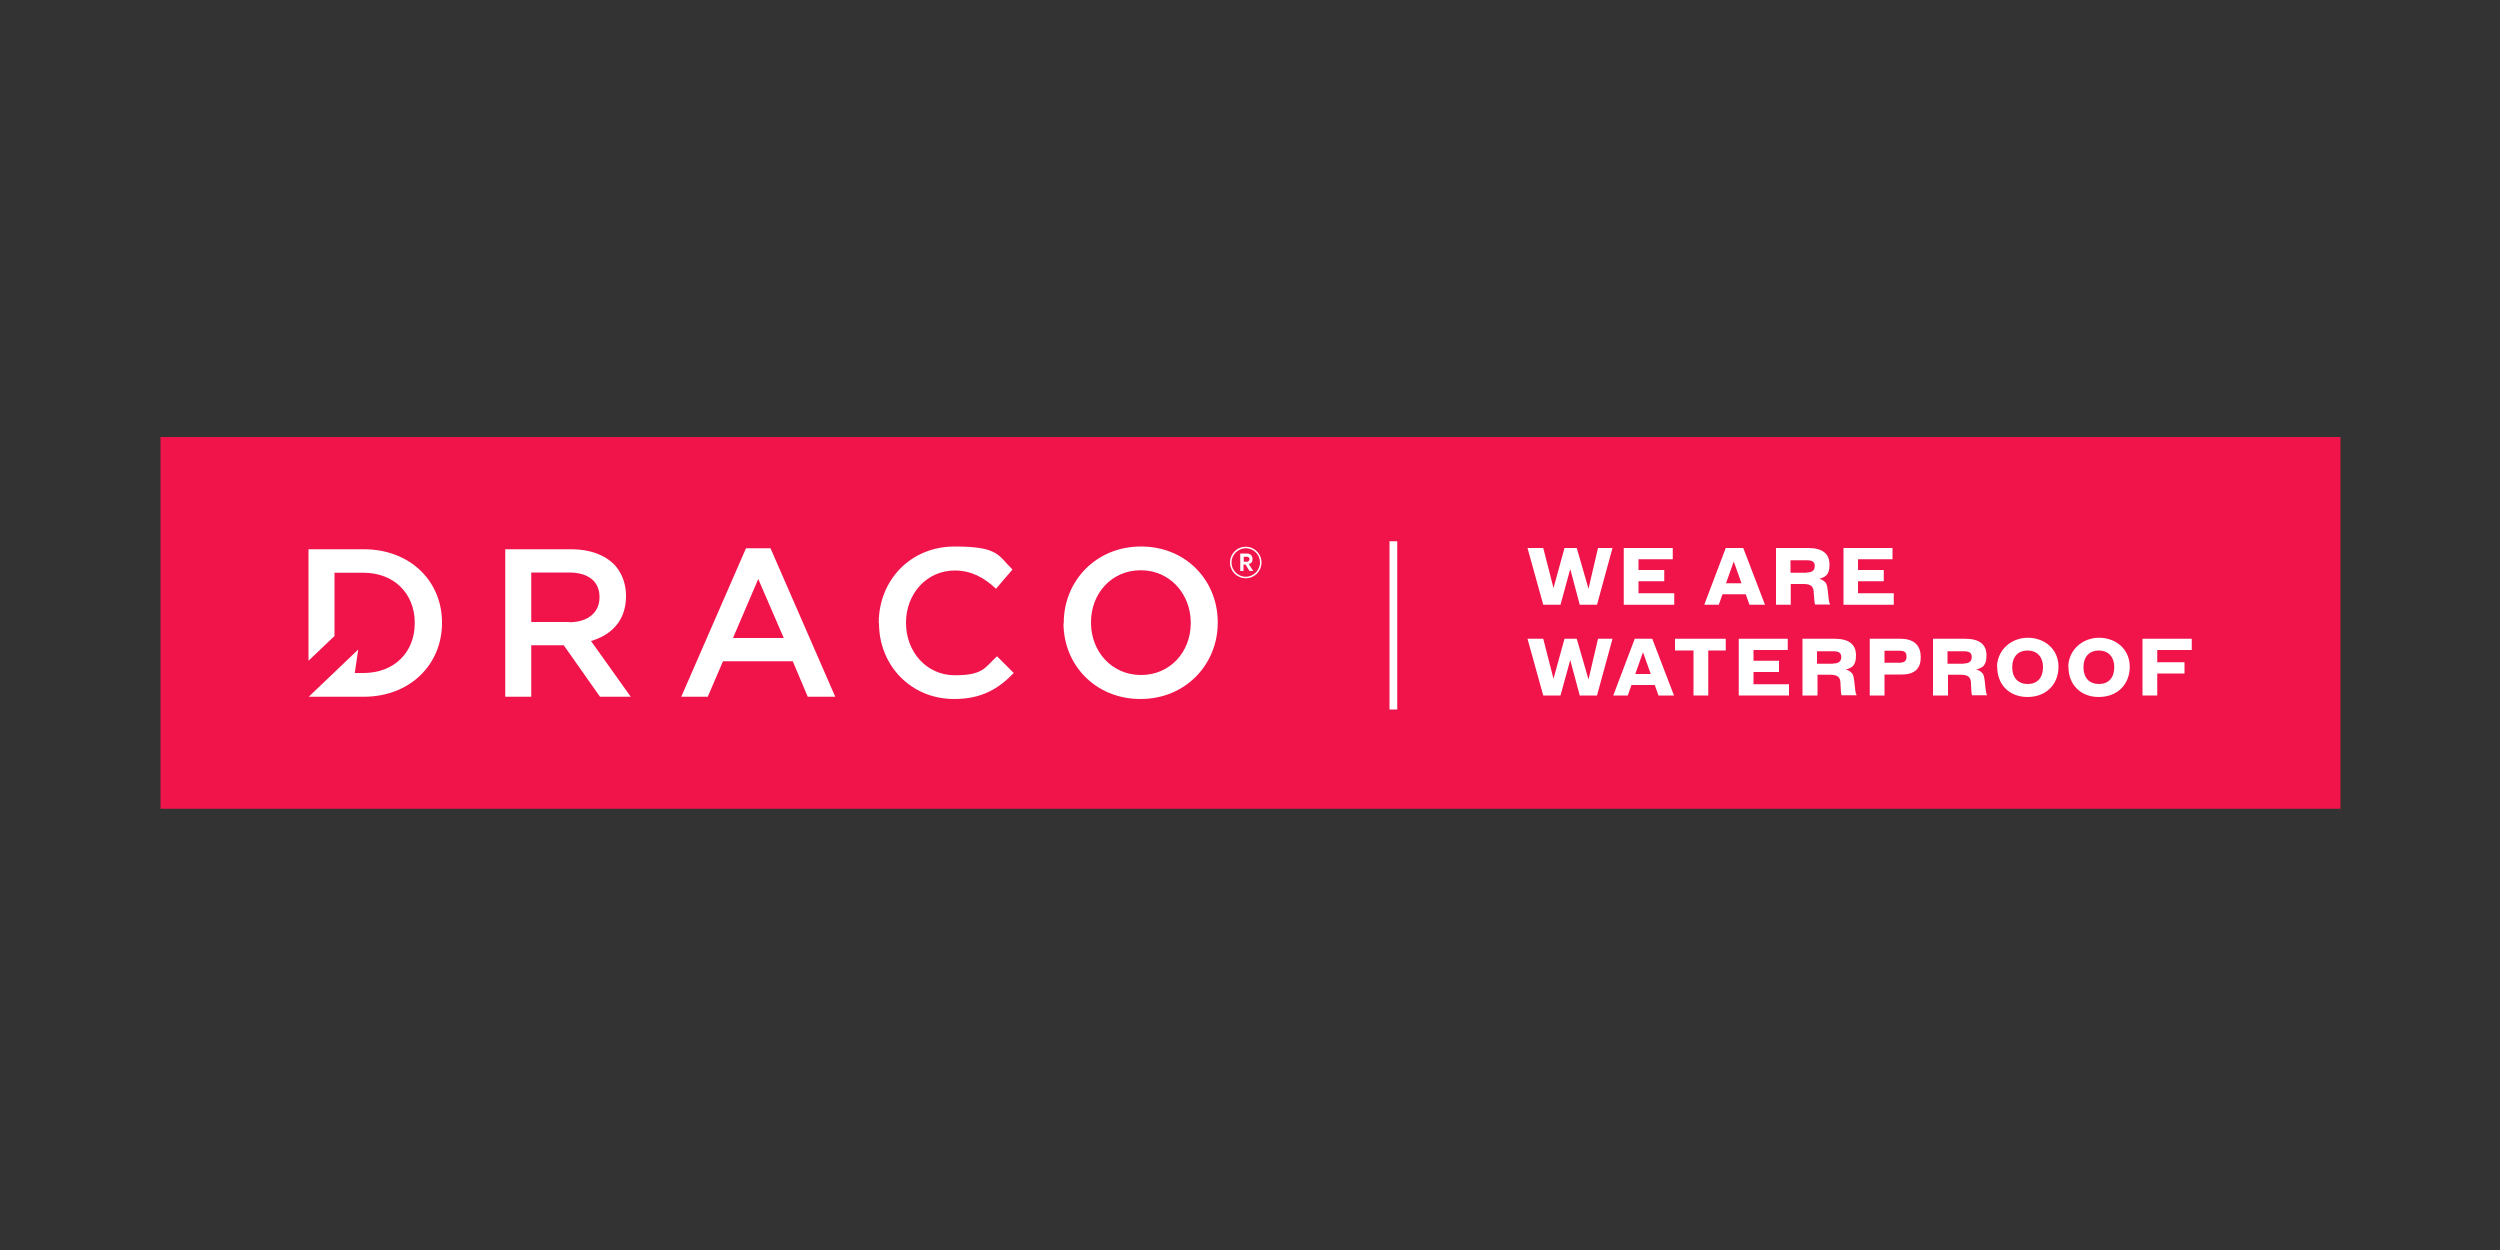 <?xml version="1.0" encoding="UTF-8"?> <svg xmlns="http://www.w3.org/2000/svg" id="Layer_1" version="1.1" viewBox="0 0 1000 500"><rect x="0" y="0" width="1000" height="500" fill="#333333" stroke="none"/><rect x="64.2" y="174.8" width="872" height="148.7" fill="#f0144b"></rect><polygon points="611 219.2 617.3 219.2 621.4 235.2 625.8 219.2 630.7 219.2 635.4 235.5 639.2 219.2 645 219.2 638.8 241.9 631.9 241.9 628.1 227.6 624.2 241.9 617.3 241.9 611 219.2" fill="#fff"></polygon><polygon points="649.5 219.2 669.1 219.2 669.1 223.7 655.4 223.7 655.4 228 665.7 228 665.7 232.5 655.4 232.5 655.4 237.3 669.7 237.3 669.7 241.9 649.5 241.9 649.5 219.2" fill="#fff"></polygon><path d="M687.4,241.9h-5.7l8.6-22.7h7l8.7,22.7h-6.2l-1.5-4.2h-9.3l-1.5,4.2ZM693.5,224.6l-3.1,8.7h6.2l-3.1-8.7Z" fill="#fff"></path><g><path d="M716.3,241.9h-5.9v-22.7h12.8c6,0,8.6,2.4,8.6,6.7s-1.9,5-4.1,5.6c1.3.3,2.5,1.2,2.9,2.2.6,1.7.6,4.1.9,6.1.1,1,.3,1.6.5,1.8v.2h-6c-.2-.7-.3-1.7-.5-4.6,0-2.7-1.2-3.6-4.1-3.6h-5.1v8.2ZM722.7,229c2.3,0,3.2-1,3.2-2.6s-.9-2.3-3.2-2.3h-6.5v5h6.4Z" fill="#fff"></path><polygon points="737.4 219.2 757 219.2 757 223.7 743.2 223.7 743.2 228 753.5 228 753.5 232.5 743.2 232.5 743.2 237.3 757.5 237.3 757.5 241.9 737.4 241.9 737.4 219.2" fill="#fff"></polygon><polygon points="611 255.5 617.3 255.5 621.4 271.5 625.8 255.5 630.7 255.5 635.4 271.8 639.2 255.5 645 255.5 638.8 278.2 631.9 278.2 628.1 264 624.2 278.2 617.3 278.2 611 255.5" fill="#fff"></polygon><path d="M651,278.2h-5.7l8.6-22.7h7l8.7,22.7h-6.2l-1.5-4.2h-9.3l-1.5,4.2ZM657.2,260.9l-3.1,8.7h6.2l-3.1-8.7Z" fill="#fff"></path><polygon points="670 260.2 670 255.5 690.3 255.5 690.3 260.2 683.3 260.2 683.3 278.2 677.4 278.2 677.4 260.2 670 260.2" fill="#fff"></polygon><polygon points="695.5 255.5 715.1 255.5 715.1 260 701.4 260 701.4 264.3 711.6 264.3 711.6 268.8 701.4 268.8 701.4 273.7 715.6 273.7 715.6 278.2 695.5 278.2 695.5 255.5" fill="#fff"></polygon><path d="M726.9,278.2h-5.9v-22.7h12.8c6,0,8.6,2.4,8.6,6.7s-1.9,5-4.1,5.6c1.3.3,2.5,1.2,2.9,2.2.6,1.7.6,4.1.9,6.1.1,1,.3,1.6.5,1.8v.2h-6c-.2-.7-.3-1.7-.4-4.6,0-2.7-1.2-3.6-4.1-3.6h-5.1v8.2ZM733.3,265.4c2.3,0,3.2-1,3.2-2.6s-.9-2.3-3.2-2.3h-6.5v5h6.4Z" fill="#fff"></path><path d="M753.8,278.2h-5.9v-22.7h12.2c5.9,0,8.2,3,8.2,7.4s-2.3,6.9-7.6,6.9h-6.9v8.4ZM759.7,265.1c2.3,0,2.9-.9,2.9-2.5s-.6-2.3-2.8-2.3h-6v4.8h5.9Z" fill="#fff"></path><path d="M779.1,278.2h-5.9v-22.7h12.8c6,0,8.6,2.4,8.6,6.7s-1.9,5-4.1,5.6c1.3.3,2.5,1.2,2.9,2.2.6,1.7.6,4.1.9,6.1.1,1,.3,1.6.5,1.8v.2h-6c-.2-.7-.3-1.7-.4-4.6,0-2.7-1.2-3.6-4.1-3.6h-5.1v8.2ZM785.5,265.4c2.3,0,3.2-1,3.2-2.6s-.9-2.3-3.2-2.3h-6.5v5h6.4Z" fill="#fff"></path><path d="M798.8,266.9c0-6.8,5.6-11.8,12.3-11.8s12.3,4.5,12.3,11.6-5,12.1-12.4,12.1-12.1-5.1-12.1-11.9M817.2,266.9c0-4.4-2.6-6.7-6.2-6.7s-6.1,2.3-6.1,6.7,2.5,6.7,6.2,6.7,6.1-2.4,6.1-6.7" fill="#fff"></path><path d="M827.3,266.9c0-6.8,5.6-11.8,12.3-11.8s12.3,4.5,12.3,11.6-5,12.1-12.4,12.1-12.1-5.1-12.1-11.9M845.7,266.9c0-4.4-2.6-6.7-6.2-6.7s-6.1,2.3-6.1,6.7,2.5,6.7,6.2,6.7,6.1-2.4,6.1-6.7" fill="#fff"></path><polygon points="857 255.5 876.7 255.5 876.7 260 862.9 260 862.9 264.9 873.8 264.9 873.8 269.4 862.9 269.4 862.9 278.2 857 278.2 857 255.5" fill="#fff"></polygon><path d="M202.2,219.7h26.3c7.4,0,13.2,2.2,17,5.9,3.1,3.2,4.9,7.6,4.9,12.7v.2c0,9.7-5.8,15.5-14,17.9l15.9,22.3h-12.3l-14.5-20.6h-13v20.6h-10.4v-59ZM227.7,248.9c7.4,0,12.1-3.9,12.1-9.9v-.2c0-6.3-4.6-9.8-12.2-9.8h-15.1v19.8h15.2Z" fill="#fff"></path><path d="M298.6,219.3h9.6l25.9,59.4h-11l-6-14.2h-27.9l-6.1,14.2h-10.6l25.9-59.4ZM313.5,255.2l-10.2-23.6-10.1,23.6h20.3Z" fill="#fff"></path><path d="M351.5,249.3v-.2c0-16.8,12.5-30.5,30.4-30.5s17.4,3.8,23.1,9.2l-6.6,7.7c-4.7-4.4-9.8-7.3-16.5-7.3-11.2,0-19.5,9.3-19.5,20.8v.2c0,11.5,8.2,20.9,19.5,20.9s11.9-2.9,16.9-7.6l6.7,6.7c-6.2,6.4-12.9,10.4-23.9,10.4-17.2,0-30-13.4-30-30.3" fill="#fff"></path><path d="M425.5,249.3v-.2c0-16.6,12.8-30.5,30.9-30.5s30.7,13.7,30.7,30.3v.2c0,16.6-12.8,30.5-30.9,30.5s-30.8-13.7-30.8-30.3M476.3,249.3v-.2c0-11.5-8.3-21-20-21s-19.9,9.3-19.9,20.8v.2c0,11.5,8.3,20.9,20,20.9s19.9-9.3,19.9-20.7" fill="#fff"></path><path d="M145.4,219.7h-22v44.6l10.4-9.9v-25.3h11.6c12.4,0,20.5,8.5,20.5,20v.2c0,11.5-8.1,19.9-20.5,19.9h-3.5l1.4-9.4-19.8,18.9h0s0,0,0,0h0s0,0,0,0h22c18.5,0,31.3-12.9,31.3-29.5v-.2c0-16.6-12.8-29.3-31.3-29.3" fill="#fff"></path><path d="M498.3,231.3c-3.5,0-6.3-2.8-6.3-6.3s2.8-6.3,6.3-6.3,6.3,2.8,6.3,6.3-2.8,6.3-6.3,6.3M498.3,219.3c-3.1,0-5.7,2.6-5.7,5.7s2.6,5.7,5.7,5.7,5.7-2.6,5.7-5.7-2.5-5.7-5.7-5.7" fill="#fff"></path><path d="M498.3,225.8h-.9v2.6h-1.3v-7h2.6c1.6,0,2.3,1,2.3,2.2s-.4,1.7-1.5,2l1.8,2.8h-1.5l-1.6-2.6ZM497.4,224.7h1.2c.8,0,1.2-.5,1.2-1s-.3-1-1-1h-1.3v2Z" fill="#fff"></path><rect x="555.8" y="216.5" width="3.1" height="67.3" fill="#fff"></rect></g></svg> 